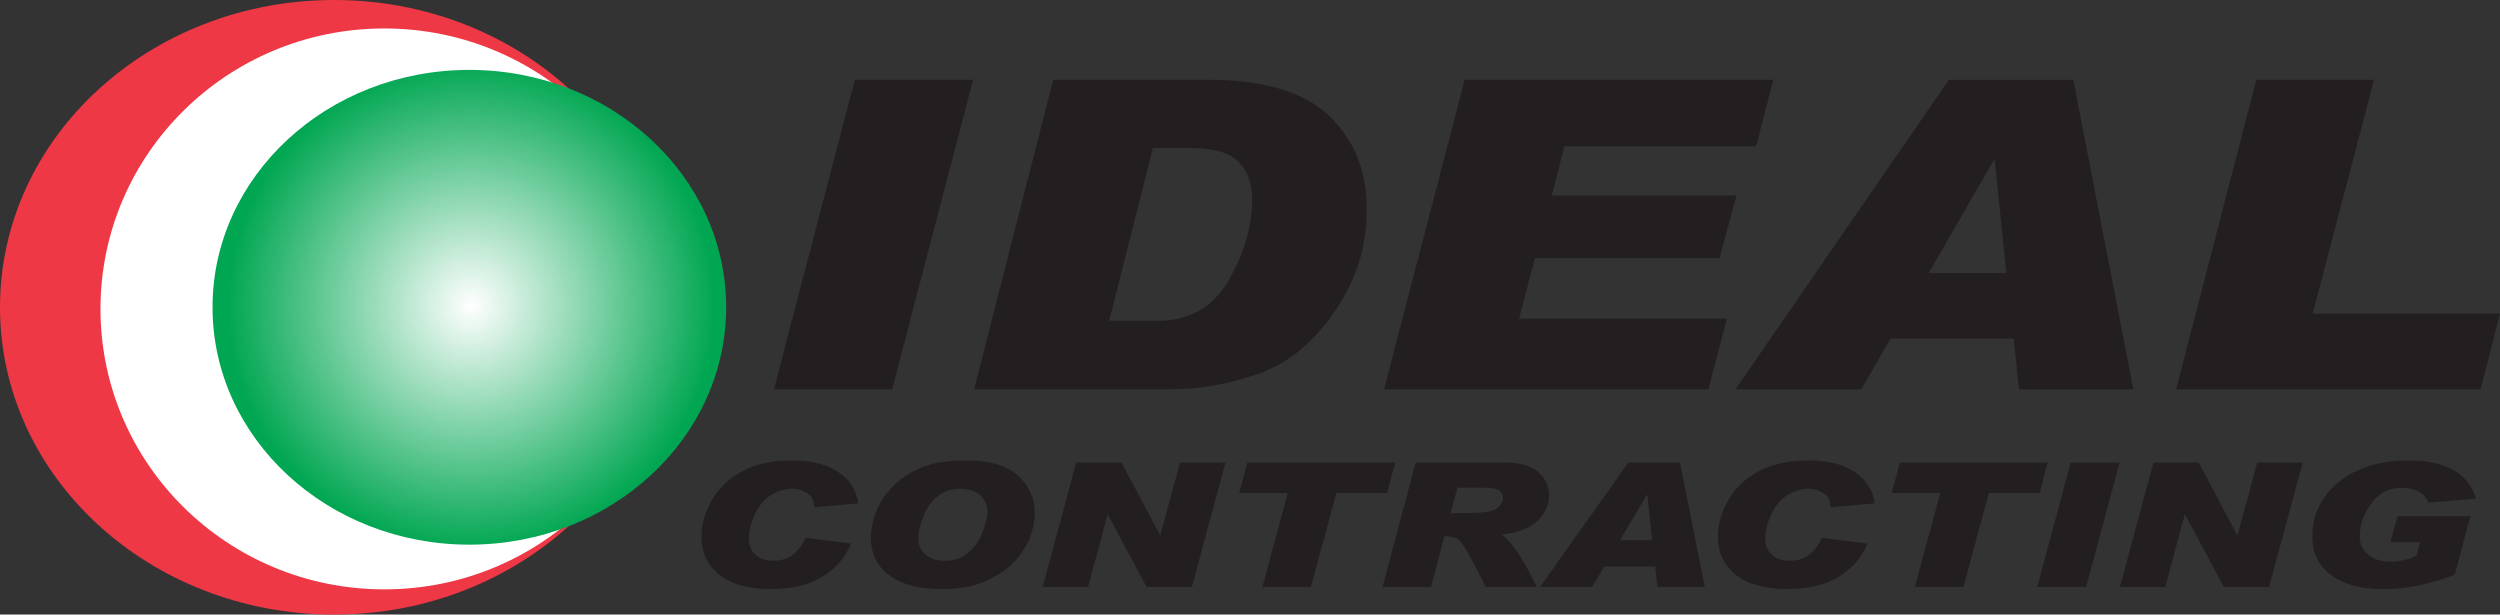 <svg xmlns="http://www.w3.org/2000/svg" xmlns:xlink="http://www.w3.org/1999/xlink" id="Layer_2" viewBox="0 0 921.3 226.48"><rect x="0" y="0" width="921.3" height="226.48" fill="#333333" stroke="none"/><defs><style>.cls-1{fill:#ee3845;}.cls-2{fill:#fff;}.cls-3{fill:#231f20;}.cls-4{fill:url(#radial-gradient);}</style><radialGradient id="radial-gradient" cx="186.43" cy="105.55" fx="186.43" fy="105.55" r="96.88" gradientTransform="translate(-1.61 13.44) scale(.94)" gradientUnits="userSpaceOnUse"><stop offset="0" stop-color="#fff"></stop><stop offset=".99" stop-color="#00a651"></stop></radialGradient></defs><g id="Layer_1-2"><ellipse class="cls-1" cx="123.12" cy="113.24" rx="123.12" ry="113.24"></ellipse><ellipse class="cls-2" cx="141.63" cy="113.84" rx="104.6" ry="103.35"></ellipse><ellipse class="cls-4" cx="172.96" cy="113.24" rx="94.64" ry="87.48"></ellipse><path class="cls-3" d="m358.6,29.41l-29.82,114.02h-43.58l29.82-114.02h43.58Z"></path><path class="cls-3" d="m388.13,29.41h57.16c20.32,0,35.13,4.41,44.44,13.22,9.31,8.82,13.96,20.33,13.96,34.53s-3.99,26.24-11.96,37.8c-7.98,11.56-17.41,19.2-28.3,22.91-10.89,3.71-21.27,5.56-31.15,5.56h-73.3l29.15-114.02Zm20.6,88.82h17.76c11.77,0,20.54-4.98,26.3-14.93,5.76-9.96,8.64-19.88,8.64-29.79,0-5.86-1.66-10.49-4.98-13.88-3.32-3.4-9.29-5.09-17.9-5.09h-13.67l-16.14,63.7Z"></path><path class="cls-3" d="m653.53,29.41l-6.36,24.5h-70.65l-4.65,18.12h68.08l-6.27,23.1h-67.99l-5.89,22.32h76.63l-6.84,25.98h-119.55l29.72-114.02h113.75Z"></path><path class="cls-3" d="m786.18,143.44h-42.16l-1.9-18.67h-45.39l-10.82,18.67h-46.34l78.62-114.02h45.86l22.12,114.02Zm-46.81-42.86l-4.27-41.53h-.38l-23.93,41.53h28.58Z"></path><path class="cls-3" d="m921.3,115.59l-7.12,27.84h-112.23l29.53-114.02h43.39l-22.6,86.18h69.03Z"></path><path class="cls-3" d="m316.31,185.49l-16.35,1.47v-.25c0-2.23-.84-3.89-2.52-4.98-1.68-1.08-3.52-1.63-5.54-1.63-2.62,0-5.18.77-7.67,2.3-2.49,1.53-4.49,3.88-5.99,7.03-1.51,3.15-2.26,6.22-2.26,9.2,0,2.27.77,4.18,2.32,5.71,1.55,1.53,3.8,2.3,6.76,2.3,2.73,0,5.02-.69,6.9-2.07,1.87-1.38,3.52-3.49,4.93-6.35l16.67,2.07c-1.73,4.74-5.08,8.72-10.04,11.95-4.97,3.23-11.43,4.85-19.4,4.85s-14.66-1.76-19.05-5.29c-4.39-3.53-6.58-8.22-6.58-14.08,0-4.49,1.3-8.99,3.91-13.52,2.61-4.53,6.41-8.08,11.42-10.67,5.01-2.59,11.01-3.88,18-3.88s12.99,1.45,17.2,4.35,6.64,6.73,7.29,11.48Z"></path><path class="cls-3" d="m355.81,169.66c8.78,0,15.23,1.87,19.34,5.62,4.11,3.75,6.17,8.35,6.17,13.82,0,2.11-.38,4.51-1.14,7.21-.76,2.7-2.23,5.5-4.4,8.39-2.18,2.89-5,5.34-8.47,7.35-3.47,2.01-6.81,3.36-10,4.04-3.2.68-6.59,1.02-10.18,1.02-8.23,0-14.65-1.66-19.26-4.98-4.61-3.32-6.92-7.97-6.92-13.96,0-3.13.57-6.18,1.71-9.15,1.14-2.97,2.84-5.78,5.11-8.42,2.27-2.64,5.06-4.85,8.37-6.63,3.31-1.78,6.58-2.95,9.79-3.49,3.21-.54,6.51-.81,9.89-.81Zm-7.59,36.99c3.43,0,6.35-1.03,8.75-3.1s4.15-4.67,5.25-7.81c1.1-3.14,1.65-5.38,1.65-6.71,0-2.94-.94-5.16-2.81-6.67s-4.26-2.25-7.17-2.25c-3.25,0-6.05.94-8.39,2.83-2.35,1.89-4.11,4.4-5.29,7.54-1.18,3.14-1.77,5.82-1.77,8.03,0,2.34.86,4.28,2.59,5.82,1.73,1.54,4.13,2.32,7.19,2.32Z"></path><path class="cls-3" d="m451.61,170.44l-12.38,45.88h-16.67l-14.27-26.66h-.16l-7.15,26.66h-16.75l12.38-45.88h16.67l14.19,26.73h.16l7.23-26.73h16.75Z"></path><path class="cls-3" d="m514.15,170.44l-2.95,11.27h-18.71l-9.4,34.61h-17.89l9.36-34.61h-17.89l2.99-11.27h54.48Z"></path><path class="cls-3" d="m521.73,170.44h32.78c5.66,0,9.8,1.18,12.42,3.54,2.62,2.36,3.93,5.19,3.93,8.51,0,3.59-1.39,6.72-4.17,9.4-2.78,2.68-7.22,4.4-13.33,5.15,3.62,2.34,7.94,8.76,12.97,19.28h-18.83c-1.57-3.32-3.43-6.94-5.56-10.88-2.14-3.93-3.74-6.21-4.82-6.84-1.07-.63-2.37-.94-3.89-.94h-.94l-4.91,18.65h-17.89l12.23-45.88Zm12.89,18.65h3.38c5.66,0,9.32-.21,10.99-.63,1.66-.42,2.9-1.12,3.71-2.11.81-.99,1.22-1.95,1.22-2.86,0-1.17-.49-2.09-1.45-2.75-.97-.67-3.08-1-6.33-1h-9.04l-2.48,9.36Z"></path><path class="cls-3" d="m628.22,216.32h-17.45l-.79-7.51h-18.79l-4.48,7.51h-19.18l32.55-45.88h18.99l9.16,45.88Zm-19.38-17.24l-1.77-16.71h-.16l-9.91,16.71h11.83Z"></path><path class="cls-3" d="m690.88,185.49l-16.35,1.47v-.25c0-2.23-.84-3.89-2.52-4.98-1.68-1.08-3.53-1.63-5.54-1.63-2.62,0-5.18.77-7.67,2.3-2.49,1.53-4.49,3.88-5.99,7.03-1.51,3.15-2.26,6.22-2.26,9.2,0,2.27.77,4.18,2.32,5.71,1.55,1.53,3.8,2.3,6.76,2.3,2.73,0,5.03-.69,6.9-2.07,1.87-1.38,3.52-3.49,4.93-6.35l16.67,2.07c-1.73,4.74-5.08,8.72-10.04,11.95-4.97,3.23-11.43,4.85-19.4,4.85s-14.66-1.76-19.04-5.29c-4.39-3.53-6.58-8.22-6.58-14.08,0-4.49,1.3-8.99,3.91-13.52,2.61-4.53,6.41-8.08,11.42-10.67,5-2.59,11.01-3.88,18-3.88s12.99,1.45,17.2,4.35,6.64,6.73,7.29,11.48Z"></path><path class="cls-3" d="m754.6,170.44l-2.95,11.27h-18.71l-9.39,34.61h-17.89l9.36-34.61h-17.89l2.99-11.27h54.48Z"></path><path class="cls-3" d="m781.13,170.44l-12.34,45.88h-18.04l12.34-45.88h18.04Z"></path><path class="cls-3" d="m848.59,170.44l-12.38,45.88h-16.67l-14.27-26.66h-.16l-7.15,26.66h-16.75l12.38-45.88h16.67l14.19,26.73h.16l7.23-26.73h16.75Z"></path><path class="cls-3" d="m912.5,183.71l-17.53,1.53c-1.6-3.63-4.85-5.44-9.75-5.44s-8.6,1.93-11.4,5.79c-2.8,3.86-4.21,7.99-4.21,12.39,0,2.55,1.04,4.68,3.12,6.4,2.08,1.72,4.74,2.58,7.96,2.58h.16c3.67,0,6.89-.75,9.67-2.25l1.3-4.91h-10.89l2.59-9.58h26.89l-5.78,21.56c-8.96,3.55-17.85,5.32-26.65,5.32-7.94,0-14.24-1.71-18.89-5.13-4.65-3.42-6.98-8.23-6.98-14.43,0-5.17,1.48-9.92,4.44-14.24,2.96-4.32,7.13-7.67,12.52-10.06,5.39-2.39,11.56-3.58,18.53-3.58,13.63,0,21.92,4.68,24.88,14.05Z"></path></g></svg>